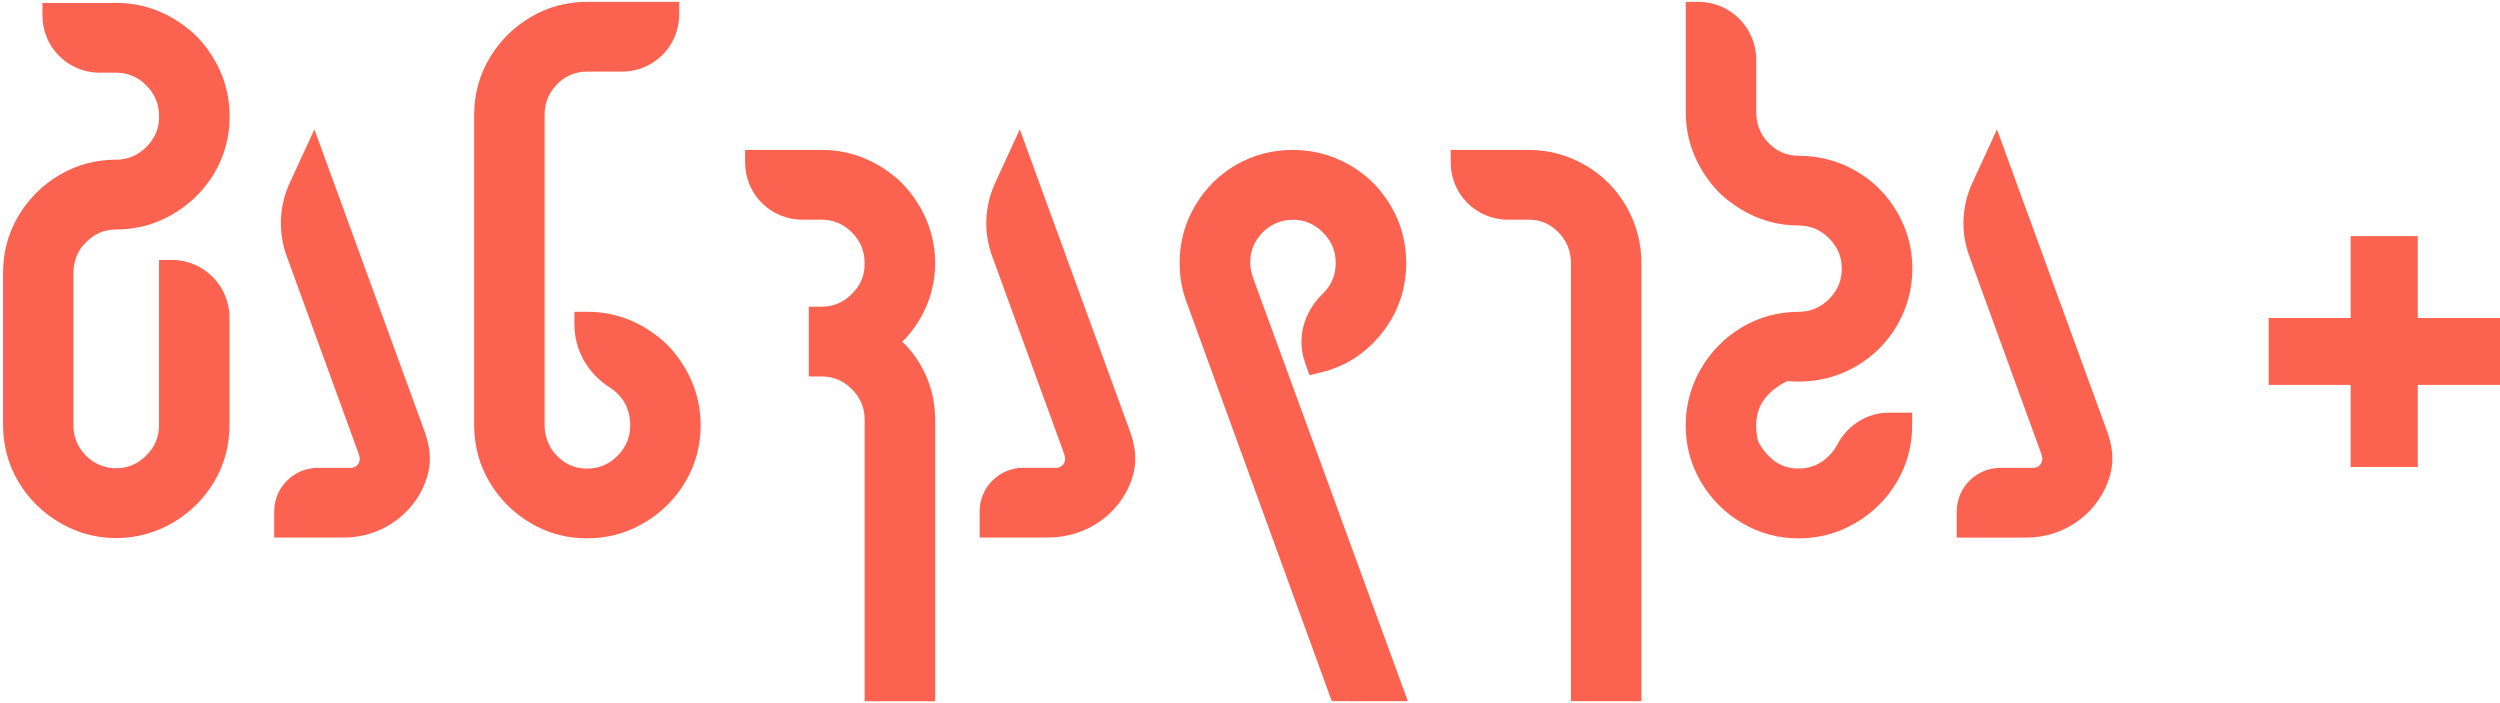 <svg width="128" height="36" viewBox="0 0 128 36" fill="none" xmlns="http://www.w3.org/2000/svg">
<path d="M4.295 12.524C4.747 12.004 5.283 11.751 5.942 11.751C6.982 11.751 7.963 11.487 8.853 10.964C9.74 10.447 10.452 9.739 10.972 8.865C11.495 7.984 11.758 7.009 11.758 5.966C11.758 4.592 11.3 3.334 10.397 2.226C10.189 1.969 9.951 1.732 9.695 1.524C8.584 0.611 7.32 0.149 5.939 0.149H2.173V0.799C2.173 2.414 3.483 3.721 5.094 3.721H5.936C6.543 3.721 7.053 3.935 7.492 4.374C7.931 4.813 8.145 5.336 8.145 5.966C8.145 6.597 7.931 7.084 7.492 7.523C7.053 7.961 6.543 8.176 5.936 8.176C4.893 8.176 3.918 8.442 3.038 8.962C2.164 9.479 1.459 10.184 0.942 11.058C0.419 11.939 0.156 12.914 0.156 13.957V21.766C0.156 22.809 0.422 23.784 0.942 24.665C1.462 25.539 2.173 26.244 3.06 26.764C3.951 27.284 4.919 27.55 5.936 27.55C6.953 27.55 7.957 27.287 8.847 26.764C9.734 26.244 10.445 25.539 10.965 24.665C11.488 23.784 11.751 22.809 11.751 21.766V16.267C11.751 14.633 10.426 13.307 8.792 13.307H8.142V21.766C8.142 22.373 7.927 22.884 7.489 23.322C7.05 23.761 6.54 23.976 5.932 23.976C5.357 23.976 4.795 23.735 4.389 23.319C3.967 22.881 3.759 22.373 3.759 21.769V13.983C3.759 13.434 3.944 12.914 4.282 12.524H4.295Z" fill="#FC6250"/>
<path d="M33.816 17.337C32.705 16.424 31.441 15.963 30.06 15.963H29.41V16.613C29.41 17.922 30.096 19.134 31.24 19.852C31.376 19.937 31.509 20.044 31.633 20.171C32.058 20.596 32.266 21.123 32.266 21.783C32.266 22.39 32.052 22.901 31.613 23.339C31.175 23.778 30.665 23.992 30.057 23.992C29.397 23.992 28.861 23.739 28.41 23.219C28.072 22.829 27.883 22.309 27.883 21.76V5.873C27.883 5.21 28.134 4.66 28.644 4.196C29.02 3.855 29.521 3.666 30.057 3.666H31.854C33.468 3.666 34.775 2.356 34.775 0.745V0.095H30.057C29.014 0.095 28.039 0.358 27.159 0.881C26.285 1.401 25.58 2.106 25.063 2.977C24.54 3.858 24.277 4.833 24.277 5.876V21.783C24.277 22.826 24.543 23.801 25.063 24.681C25.58 25.555 26.285 26.261 27.159 26.777C28.039 27.3 29.014 27.564 30.057 27.564C31.1 27.564 32.078 27.3 32.968 26.777C33.855 26.261 34.566 25.552 35.086 24.678C35.609 23.797 35.873 22.823 35.873 21.779C35.873 20.405 35.414 19.147 34.511 18.039C34.303 17.782 34.066 17.545 33.809 17.334L33.816 17.337Z" fill="#FC6250"/>
<path d="M47.88 13.493C47.88 12.118 47.421 10.86 46.515 9.749C46.307 9.492 46.07 9.255 45.813 9.047C44.702 8.137 43.441 7.676 42.061 7.676H38.149V8.326C38.149 9.941 39.458 11.247 41.07 11.247H42.061C42.668 11.247 43.178 11.462 43.617 11.9C44.056 12.339 44.27 12.862 44.27 13.493C44.27 14.123 44.056 14.611 43.617 15.049C43.178 15.488 42.668 15.702 42.061 15.702H41.411V19.274H42.061C42.668 19.274 43.178 19.488 43.617 19.927C44.056 20.366 44.27 20.876 44.27 21.483V35.905H47.88V21.483C47.88 20.547 47.662 19.67 47.233 18.867C46.947 18.334 46.599 17.876 46.193 17.496C46.603 17.103 46.95 16.628 47.236 16.086C47.662 15.273 47.88 14.402 47.88 13.493Z" fill="#FC6250"/>
<path d="M72.083 35.902L64.256 14.497C64.093 14.087 64.009 13.74 64.009 13.457C64.009 12.852 64.213 12.345 64.636 11.91C65.042 11.491 65.604 11.25 66.182 11.25C66.79 11.25 67.297 11.465 67.735 11.903C68.174 12.342 68.388 12.852 68.388 13.46C68.388 14.012 68.219 14.48 67.869 14.887C67.817 14.948 67.765 15.004 67.709 15.056C66.728 16.008 66.387 17.356 66.819 18.569L67.047 19.209L67.615 19.072C68.879 18.77 69.938 18.088 70.76 17.048C71.582 16.008 71.998 14.799 71.998 13.457C71.998 12.417 71.735 11.436 71.212 10.545C70.692 9.655 69.977 8.946 69.084 8.439C68.194 7.933 67.216 7.676 66.179 7.676C65.143 7.676 64.168 7.933 63.288 8.439C62.41 8.946 61.702 9.655 61.182 10.542C60.662 11.432 60.396 12.414 60.396 13.454C60.396 14.139 60.506 14.792 60.727 15.4L68.187 35.899" fill="#FC6250"/>
<path d="M81.17 8.462C80.28 7.942 79.299 7.676 78.259 7.676H74.276V8.326C74.276 9.941 75.585 11.247 77.197 11.247H78.259C78.863 11.247 79.367 11.458 79.793 11.894C80.221 12.332 80.433 12.856 80.433 13.493V35.902H84.042V13.493C84.042 12.456 83.785 11.478 83.279 10.587C82.772 9.697 82.064 8.982 81.173 8.459L81.17 8.462Z" fill="#FC6250"/>
<path d="M91.463 19.534C91.485 19.521 91.531 19.511 91.599 19.518C92.827 19.612 93.971 19.358 94.997 18.773C95.888 18.267 96.603 17.558 97.126 16.668C97.645 15.777 97.912 14.796 97.912 13.756C97.912 12.716 97.649 11.738 97.126 10.845C96.606 9.954 95.891 9.246 94.997 8.739C94.107 8.232 93.129 7.975 92.093 7.975C91.489 7.975 90.985 7.764 90.559 7.328C90.13 6.89 89.919 6.366 89.919 5.73V3.055C89.919 1.421 88.594 0.095 86.959 0.095H86.31V5.73C86.31 7.192 86.826 8.518 87.843 9.671C87.983 9.831 88.139 9.98 88.301 10.117C89.438 11.065 90.712 11.546 92.09 11.546C92.697 11.546 93.207 11.761 93.646 12.2C94.085 12.638 94.299 13.148 94.299 13.756C94.299 14.364 94.085 14.874 93.646 15.313C93.207 15.751 92.697 15.966 92.09 15.966C91.047 15.966 90.072 16.232 89.192 16.752C88.317 17.272 87.612 17.984 87.093 18.871C86.573 19.761 86.306 20.743 86.306 21.783C86.306 22.823 86.573 23.801 87.093 24.681C87.609 25.555 88.314 26.261 89.188 26.777C90.069 27.3 91.043 27.564 92.086 27.564C93.129 27.564 94.107 27.3 94.997 26.777C95.884 26.261 96.596 25.552 97.116 24.678C97.639 23.797 97.902 22.823 97.902 21.779V21.13H96.697C95.602 21.13 94.591 21.76 94.062 22.777C93.958 22.975 93.818 23.164 93.643 23.336C93.204 23.775 92.694 23.989 92.086 23.989C91.225 23.989 90.579 23.57 90.052 22.67L90.001 22.537C89.705 21.165 90.166 20.21 91.456 19.534H91.463Z" fill="#FC6250"/>
<path d="M16.096 6.625L14.835 9.364C14.289 10.544 14.234 11.893 14.679 13.114L18.328 23.136C18.419 23.377 18.419 23.477 18.419 23.481C18.419 23.747 18.221 23.955 17.967 23.955H16.271C15.037 23.955 14.039 24.956 14.039 26.188V27.523H17.607C19.442 27.523 21.116 26.412 21.772 24.699C22.077 23.897 22.106 23.175 21.772 22.181L16.099 6.628L16.096 6.625Z" fill="#FC6250"/>
<path d="M52.214 6.625L50.953 9.364C50.404 10.554 50.349 11.886 50.797 13.114L54.446 23.133C54.536 23.377 54.536 23.474 54.536 23.477C54.536 23.744 54.338 23.952 54.085 23.952H52.389C51.154 23.952 50.157 24.953 50.157 26.184V27.52H53.682C55.635 27.52 57.418 26.285 57.984 24.417C58.195 23.721 58.185 23.055 57.889 22.178L52.214 6.625Z" fill="#FC6250"/>
<path d="M107.918 22.178L102.245 6.625L100.985 9.364C100.436 10.554 100.38 11.886 100.829 13.114L104.477 23.136C104.568 23.377 104.568 23.477 104.568 23.481C104.568 23.747 104.37 23.955 104.117 23.955H102.421C101.186 23.955 100.185 24.956 100.185 26.191V27.526H103.753C105.592 27.526 107.265 26.412 107.918 24.693C108.22 23.893 108.249 23.175 107.918 22.181V22.178Z" fill="#FC6250"/>
<path d="M116.156 16.281H120.355V12.091H123.789V16.281H128V19.707H123.789V23.909H120.355V19.707H116.156V16.281Z" fill="#FC6250"/>
</svg>
